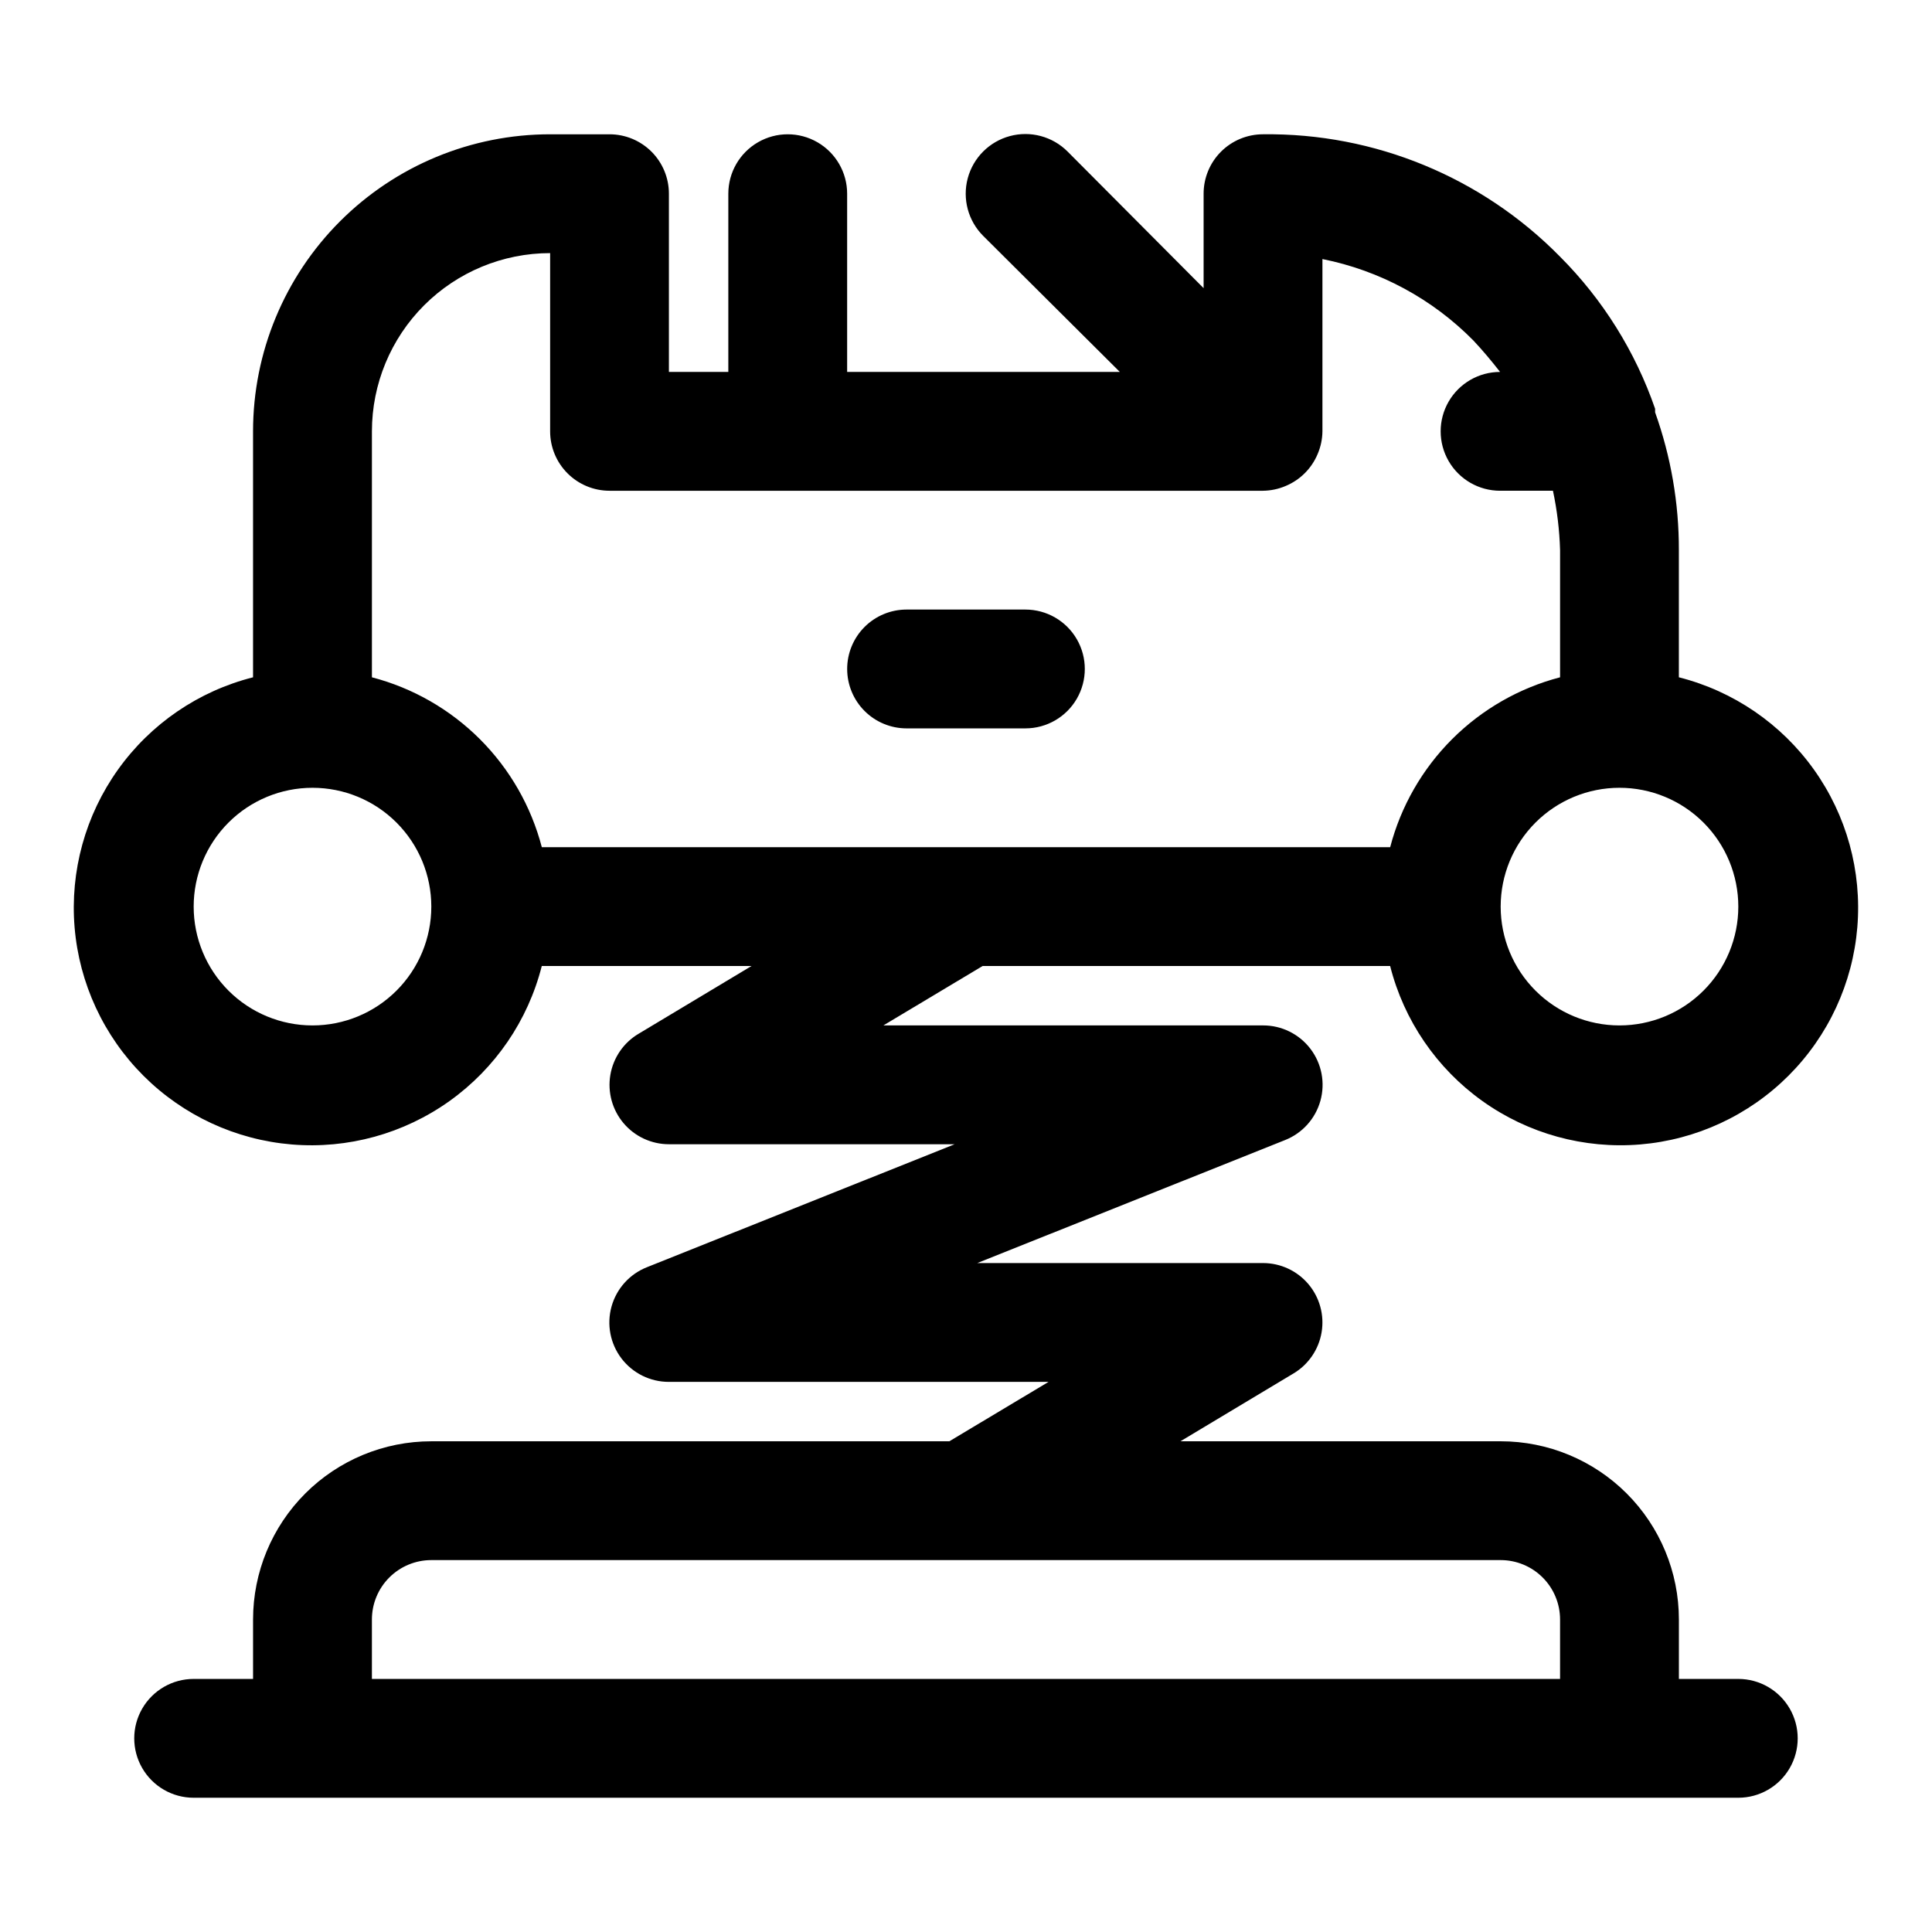 <?xml version="1.0" encoding="UTF-8"?>
<!-- Uploaded to: ICON Repo, www.iconrepo.com, Generator: ICON Repo Mixer Tools -->
<svg fill="#000000" width="800px" height="800px" version="1.1" viewBox="144 144 512 512" xmlns="http://www.w3.org/2000/svg">
 <path d="m604.67 588.93h-15.746v-15.742c0-12.527-4.977-24.539-13.832-33.398-8.859-8.859-20.871-13.836-33.398-13.836h-84.859l29.914-17.949v0.004c3.981-2.363 6.723-6.363 7.488-10.93 0.77-4.566-0.512-9.242-3.5-12.777-2.992-3.535-7.387-5.578-12.02-5.578h-75.73l81.555-32.59c4.586-1.812 8.055-5.668 9.379-10.414 1.324-4.75 0.348-9.844-2.637-13.766-2.988-3.922-7.637-6.219-12.566-6.207h-100.61l26.293-15.742h108c3.66 14.445 12.328 27.125 24.457 35.785 12.133 8.66 26.941 12.738 41.793 11.504 14.855-1.23 28.789-7.691 39.328-18.23 10.539-10.539 17-24.473 18.23-39.324 1.23-14.855-2.844-29.664-11.504-41.793-8.66-12.133-21.34-20.797-35.789-24.457v-33.695c0.027-12.445-2.106-24.805-6.297-36.523v-0.945c-5.242-15.168-13.855-28.949-25.191-40.305-20.723-21.09-49.156-32.801-78.719-32.434-4.176 0-8.18 1.66-11.133 4.609-2.953 2.953-4.609 6.957-4.609 11.133v25.035l-36.055-36.211c-3.996-3.996-9.816-5.555-15.27-4.094-5.457 1.465-9.719 5.723-11.18 11.18-1.461 5.457 0.098 11.277 4.09 15.27l36.215 36.055h-72.266v-47.234c0-5.625-3.004-10.82-7.875-13.633-4.871-2.812-10.871-2.812-15.742 0-4.871 2.812-7.871 8.008-7.871 13.633v47.234h-15.746v-47.234c0-4.176-1.656-8.18-4.609-11.133-2.953-2.949-6.957-4.609-11.133-4.609h-15.746c-20.875 0-40.898 8.293-55.664 23.055-14.762 14.766-23.055 34.789-23.055 55.664v65.184c-14.449 3.66-27.129 12.324-35.789 24.457-8.656 12.129-12.734 26.938-11.504 41.793 1.234 14.852 7.691 28.785 18.23 39.324 10.539 10.539 24.473 17 39.328 18.23 14.852 1.234 29.66-2.844 41.793-11.504 12.129-8.66 20.797-21.34 24.457-35.785h55.578l-29.914 17.949v-0.004c-3.984 2.363-6.723 6.363-7.492 10.93-0.77 4.566 0.512 9.242 3.504 12.777 2.988 3.535 7.387 5.578 12.016 5.578h75.73l-81.555 32.59c-4.586 1.812-8.055 5.668-9.379 10.414-1.324 4.75-0.348 9.844 2.637 13.766 2.988 3.922 7.637 6.219 12.566 6.207h100.61l-26.293 15.742h-137.29c-12.527 0-24.539 4.977-33.398 13.836-8.855 8.859-13.832 20.871-13.832 33.398v15.742h-15.746c-5.625 0-10.82 3.004-13.633 7.875-2.812 4.871-2.812 10.871 0 15.742 2.812 4.871 8.008 7.871 13.633 7.871h409.35c5.625 0 10.82-3 13.633-7.871 2.812-4.871 2.812-10.871 0-15.742-2.812-4.871-8.008-7.875-13.633-7.875zm0-204.67c0 8.352-3.316 16.359-9.223 22.266s-13.914 9.223-22.266 9.223c-8.352 0-16.359-3.316-22.266-9.223s-9.223-13.914-9.223-22.266c0-8.352 3.316-16.359 9.223-22.266s13.914-9.223 22.266-9.223c8.352 0 16.359 3.316 22.266 9.223s9.223 13.914 9.223 22.266zm-314.88-173.18v47.23c0 4.176 1.66 8.18 4.613 11.133s6.957 4.613 11.133 4.613h173.18c2.059-0.027 4.09-0.453 5.984-1.262 3.844-1.598 6.902-4.652 8.5-8.5 0.809-1.895 1.234-3.926 1.258-5.984v-45.656c15.188 3.031 29.117 10.543 39.992 21.57 2.519 2.676 4.879 5.512 7.086 8.344-5.625 0-10.824 3-13.637 7.871-2.812 4.871-2.812 10.875 0 15.746 2.812 4.871 8.012 7.871 13.637 7.871h14.012c1.102 5.18 1.734 10.449 1.887 15.742v33.695c-10.828 2.824-20.707 8.488-28.625 16.402-7.914 7.914-13.574 17.793-16.402 28.625h-224.82c-2.828-10.832-8.488-20.711-16.402-28.625-7.914-7.914-17.797-13.578-28.625-16.402v-65.184c0-12.527 4.977-24.539 13.832-33.398 8.859-8.855 20.871-13.832 33.398-13.832zm-62.977 204.67c-8.352 0-16.359-3.316-22.266-9.223-5.902-5.906-9.223-13.914-9.223-22.266 0-8.352 3.32-16.359 9.223-22.266 5.906-5.906 13.914-9.223 22.266-9.223s16.363 3.316 22.266 9.223c5.906 5.906 9.223 13.914 9.223 22.266 0 8.352-3.316 16.359-9.223 22.266-5.902 5.906-13.914 9.223-22.266 9.223zm15.746 173.18v-15.742c0-4.176 1.656-8.18 4.609-11.133s6.957-4.613 11.133-4.613h283.39c4.176 0 8.18 1.66 11.133 4.613s4.609 6.957 4.609 11.133v15.742zm125.95-267.65c0-4.176 1.656-8.18 4.609-11.133s6.957-4.609 11.133-4.609h31.488c5.625 0 10.824 3 13.637 7.871s2.812 10.871 0 15.742c-2.812 4.875-8.012 7.875-13.637 7.875h-31.488c-4.176 0-8.18-1.66-11.133-4.613s-4.609-6.957-4.609-11.133z"/>
</svg>